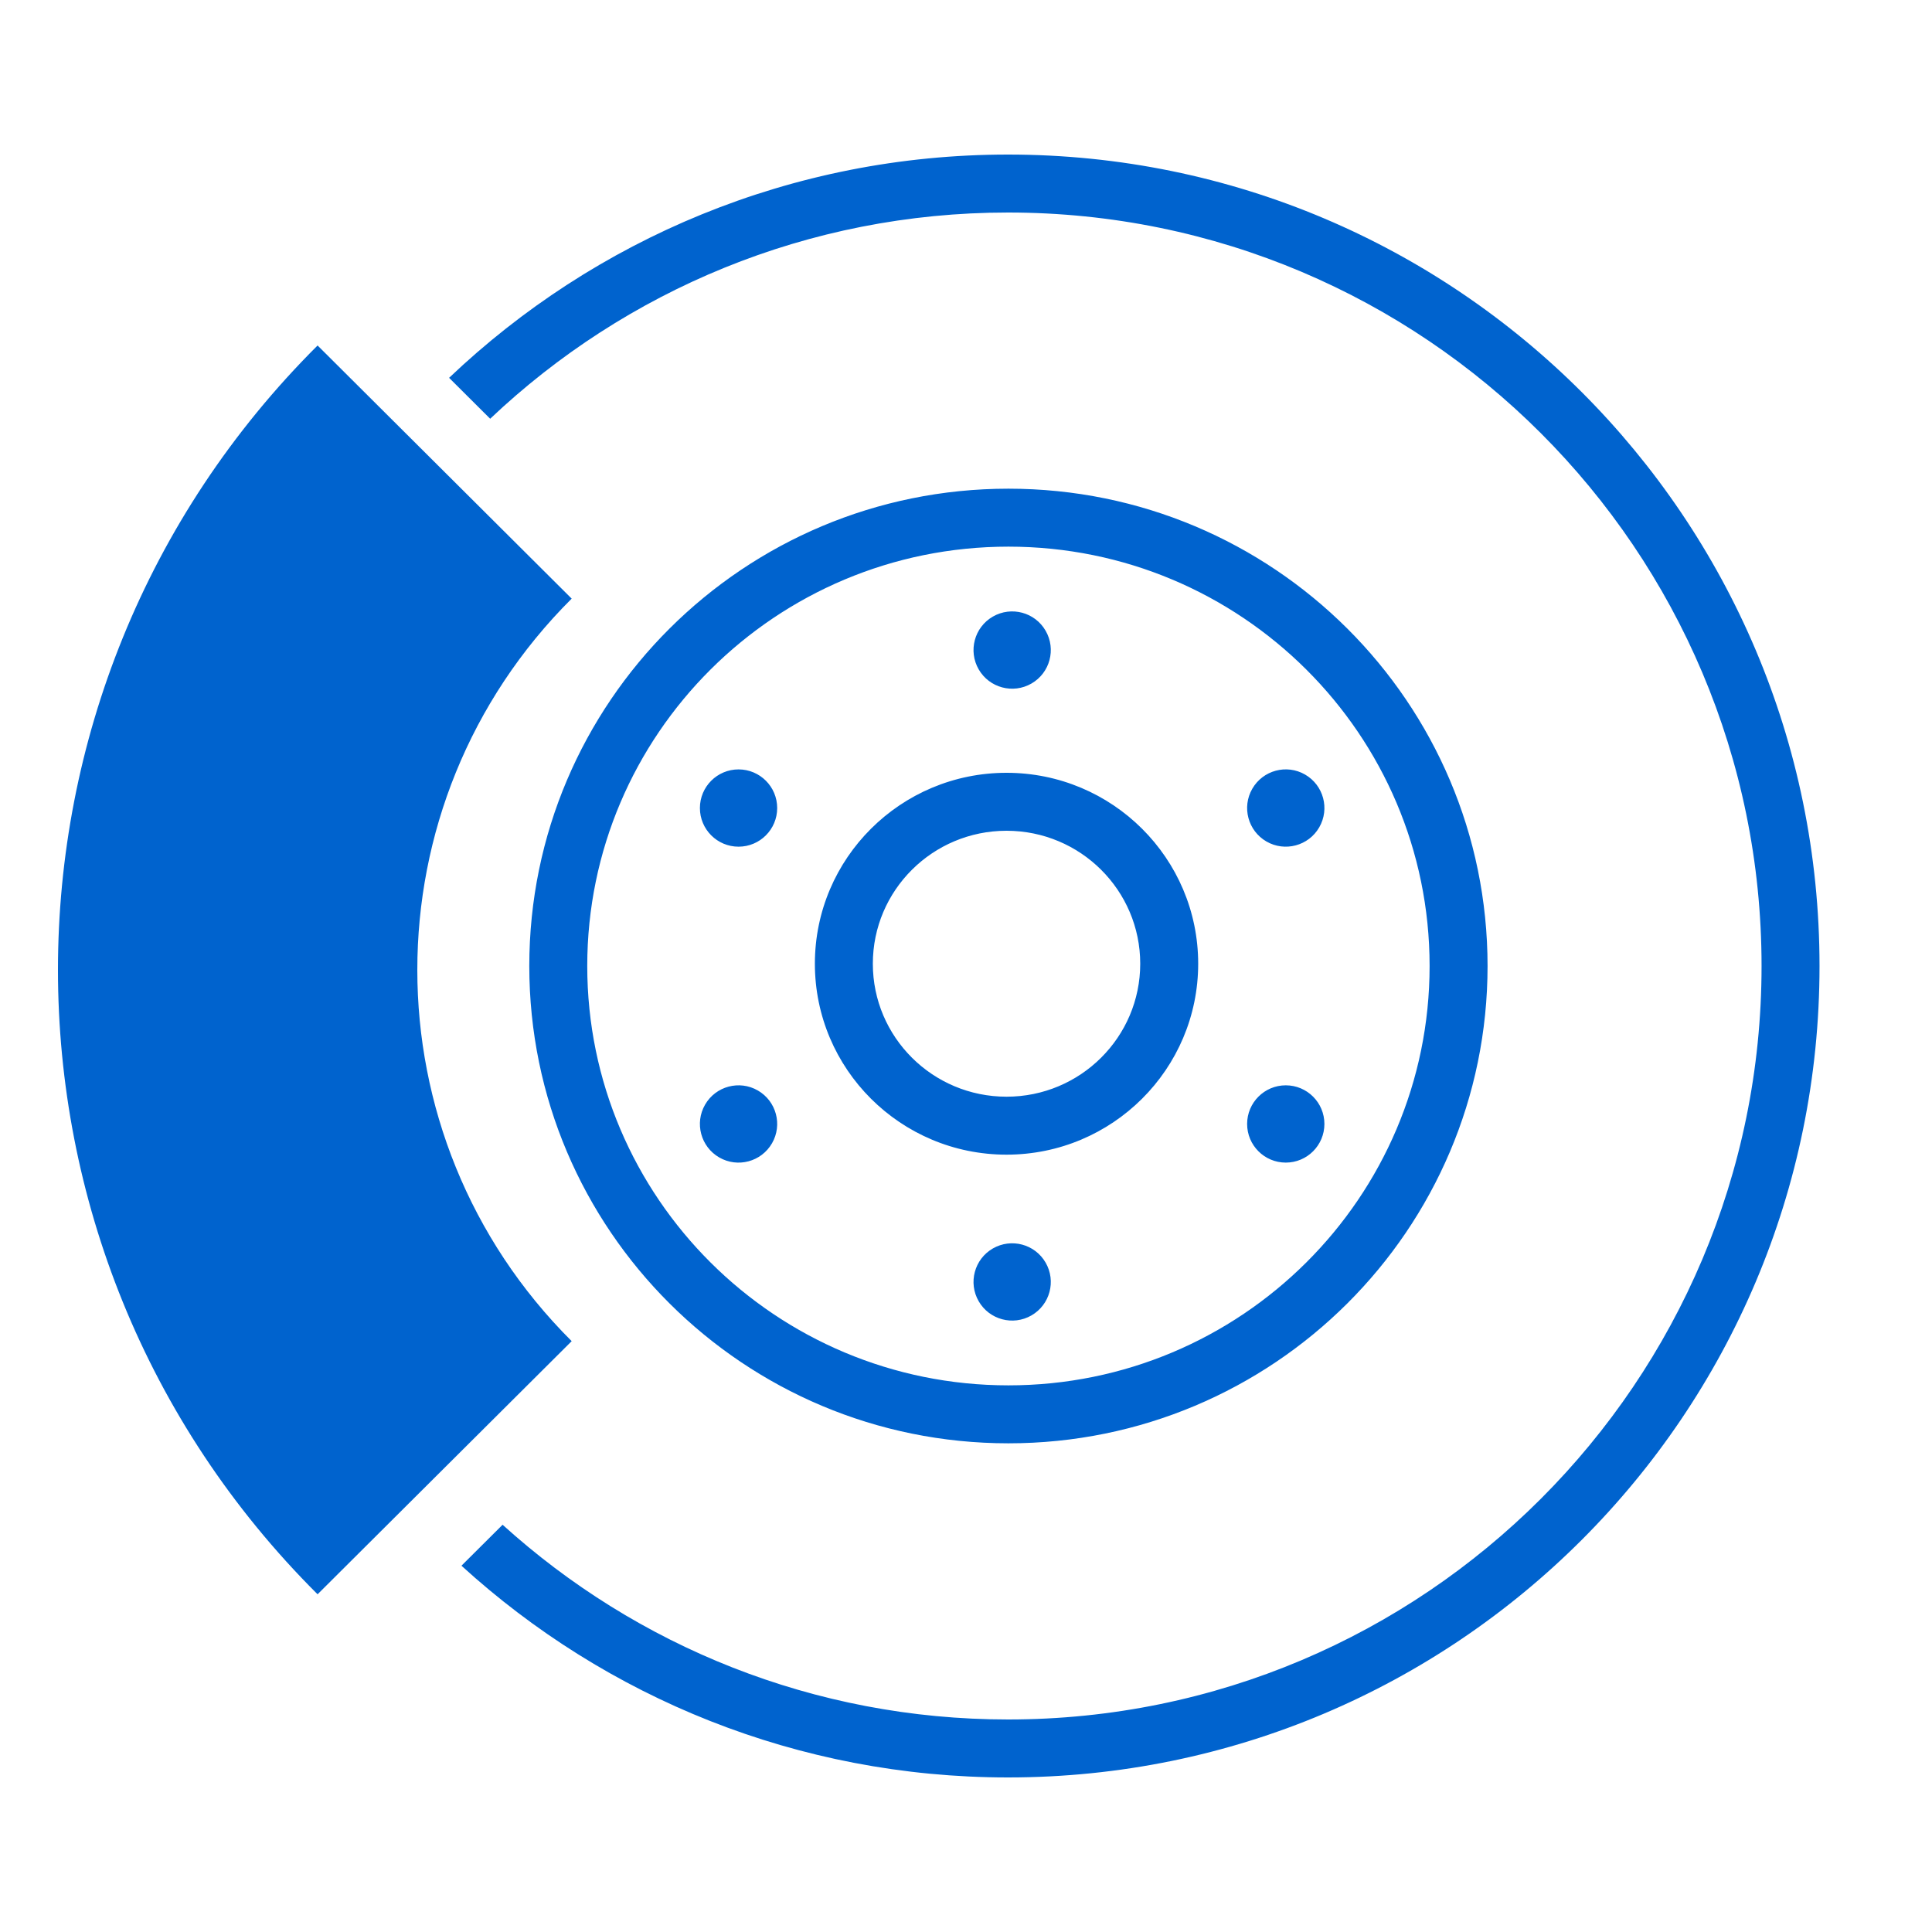<?xml version="1.0" encoding="UTF-8"?>
<svg width="100px" height="100px" viewBox="0 0 100 100" version="1.1" xmlns="http://www.w3.org/2000/svg" xmlns:xlink="http://www.w3.org/1999/xlink">
    <!-- Generator: Sketch 53.2 (72643) - https://sketchapp.com -->
    <title>Icons/Services/Brake Pad Services</title>
    <desc>Created with Sketch.</desc>
    <g id="Icons/Services/Brake-Pad-Services" stroke="none" stroke-width="1" fill="none" fill-rule="evenodd">
        <g id="Group-66">
            <g id="Group-33" transform="translate(3, 8)">
                <path d="M22.371,13.674 L20.245,11.556 C27.777,4.395 37.964,0 49.178,0 C72.374,0 91.178,18.804 91.178,42 C91.178,65.196 72.374,84 49.178,84 C38.279,84 28.35,79.849 20.885,73.041 L23.014,70.921 C29.933,77.185 39.11,81 49.178,81 C70.717,81 88.178,63.539 88.178,42 C88.178,20.461 70.717,3 49.178,3 C38.795,3 29.359,7.058 22.371,13.674 Z M49.196,63.706 C61.238,63.706 70.996,53.985 70.996,42 C70.996,30.015 61.238,20.294 49.196,20.294 C37.154,20.294 27.396,30.015 27.396,42 C27.396,53.985 37.154,63.706 49.196,63.706 Z M49.196,66.706 C35.499,66.706 24.396,55.645 24.396,42 C24.396,28.355 35.499,17.294 49.196,17.294 C62.893,17.294 73.996,28.355 73.996,42 C73.996,55.645 62.893,66.706 49.196,66.706 Z M49.098,48.765 C52.922,48.765 56.018,45.681 56.018,41.882 C56.018,38.084 52.922,35 49.098,35 C45.274,35 42.178,38.084 42.178,41.882 C42.178,45.681 45.274,48.765 49.098,48.765 Z M49.098,51.765 C43.619,51.765 39.178,47.34 39.178,41.882 C39.178,36.424 43.619,32 49.098,32 C54.577,32 59.018,36.424 59.018,41.882 C59.018,47.34 54.577,51.765 49.098,51.765 Z M50.389,27.379 C49.433,27.931 48.209,27.604 47.657,26.647 C47.105,25.69 47.433,24.467 48.389,23.915 C49.346,23.363 50.569,23.69 51.121,24.647 C51.674,25.604 51.346,26.827 50.389,27.379 Z M62.551,35.556 C61.595,35.003 61.267,33.78 61.819,32.824 C62.372,31.867 63.595,31.539 64.551,32.091 C65.508,32.644 65.836,33.867 65.283,34.824 C64.731,35.78 63.508,36.108 62.551,35.556 Z M61.551,50.176 C61.551,49.072 62.447,48.176 63.551,48.176 C64.656,48.176 65.551,49.072 65.551,50.176 C65.551,51.281 64.656,52.176 63.551,52.176 C62.447,52.176 61.551,51.281 61.551,50.176 Z M48.389,56.621 C49.346,56.069 50.569,56.396 51.121,57.353 C51.674,58.31 51.346,59.533 50.389,60.085 C49.433,60.637 48.209,60.31 47.657,59.353 C47.105,58.396 47.433,57.173 48.389,56.621 Z M36.227,48.444 C37.184,48.997 37.511,50.22 36.959,51.176 C36.407,52.133 35.184,52.461 34.227,51.909 C33.271,51.356 32.943,50.133 33.495,49.176 C34.047,48.22 35.271,47.892 36.227,48.444 Z M37.227,33.824 C37.227,34.928 36.332,35.824 35.227,35.824 C34.123,35.824 33.227,34.928 33.227,33.824 C33.227,32.719 34.123,31.824 35.227,31.824 C36.332,31.824 37.227,32.719 37.227,33.824 Z M26.59,22.985 C15.937,33.598 15.937,50.805 26.59,61.418 L13.438,74.52 C-4.479,56.671 -4.479,27.732 13.438,9.882 L26.59,22.985 Z" id="Combined-Shape" fill="#0063CE" fill-rule="nonzero"></path>
                <g id="Group-32" transform="translate(47.1, 42.454) rotate(-30) translate(-47.1, -42.454) translate(27.6, 24.954)"></g>
            </g>
        </g>
    </g>
</svg>